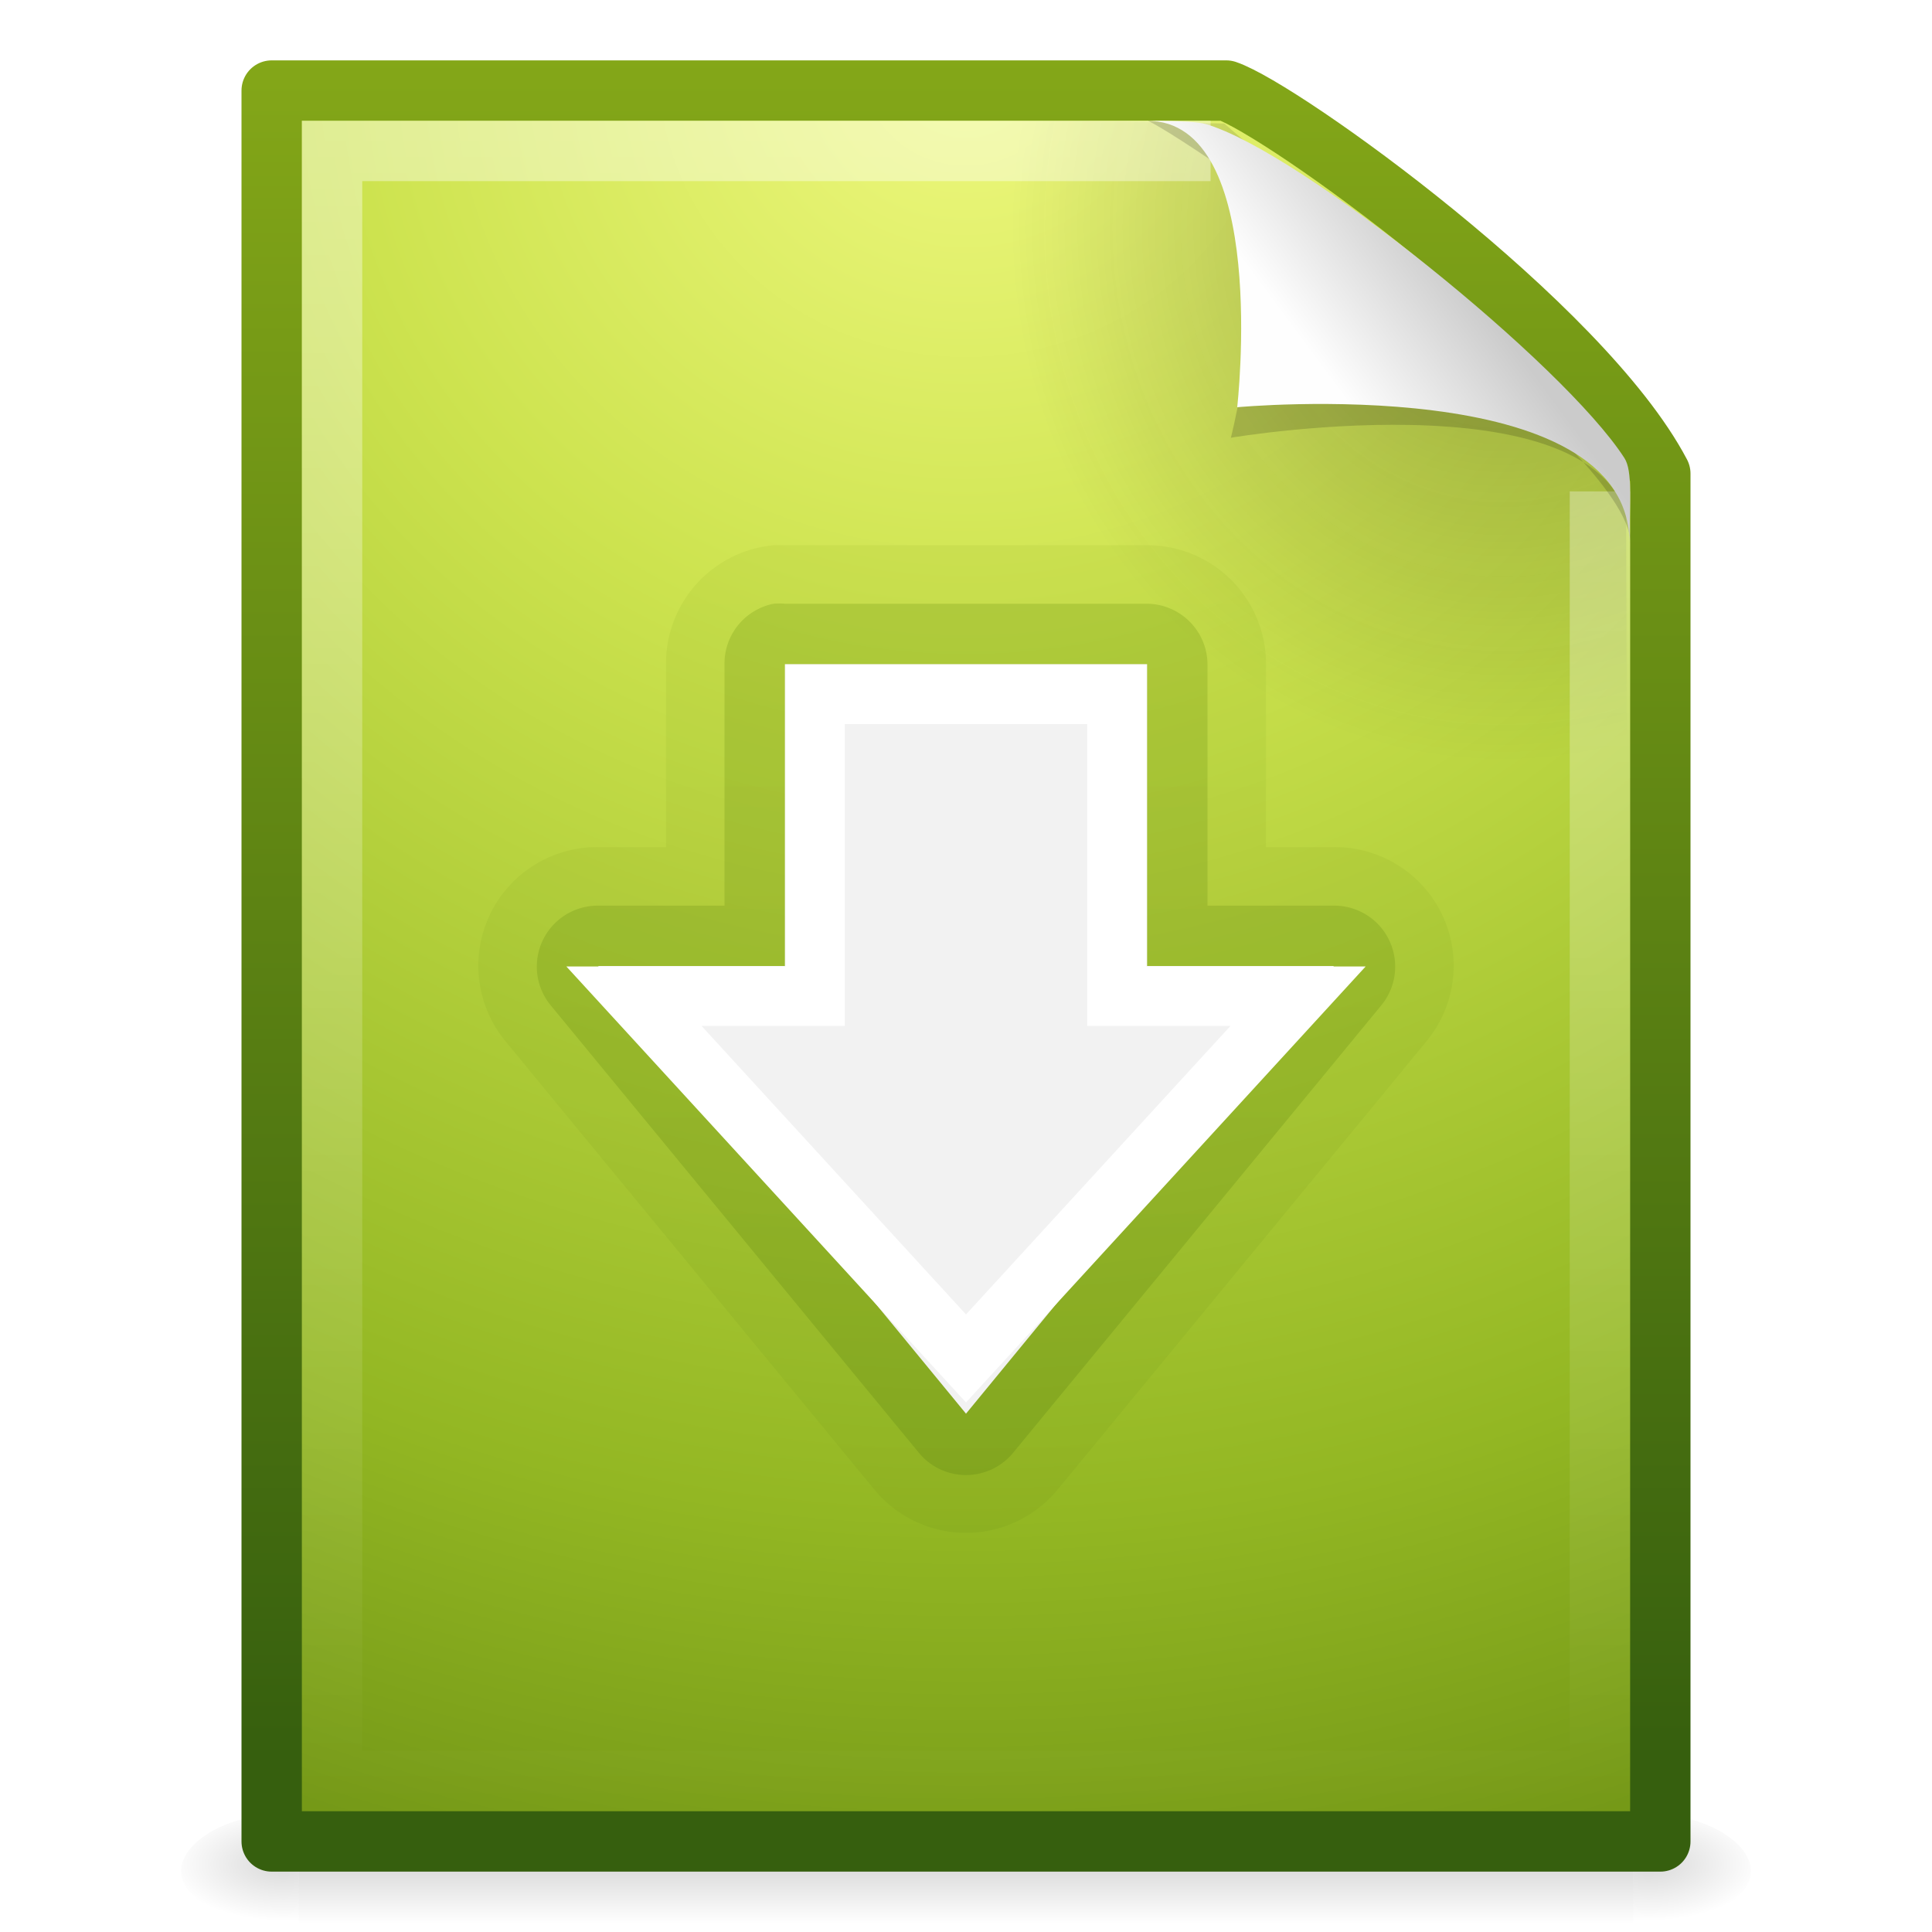 <?xml version="1.0" encoding="UTF-8"?>
<!-- Created with Inkscape (http://www.inkscape.org/) -->
<svg id="svg4079" width="32px" height="32px" version="1.1" xmlns="http://www.w3.org/2000/svg" xmlns:cc="http://creativecommons.org/ns#" xmlns:dc="http://purl.org/dc/elements/1.1/" xmlns:rdf="http://www.w3.org/1999/02/22-rdf-syntax-ns#" xmlns:xlink="http://www.w3.org/1999/xlink">
 <defs id="defs4081">
  <linearGradient id="linearGradient2981" x1="25.076" x2="25.076" y1="45.915" y2="6.443" gradientUnits="userSpaceOnUse">
   <stop id="stop2492-3-0" style="stop-color:#365f0e" offset="0"/>
   <stop id="stop2494-8-4" style="stop-color:#84a718" offset="1"/>
  </linearGradient>
  <linearGradient id="linearGradient3758" x1="32.892" x2="36.358" y1="8.059" y2="5.457" gradientTransform="matrix(.637 0 0 .645 .83 .745)" gradientUnits="userSpaceOnUse">
   <stop id="stop8591" style="stop-color:#fefefe" offset="0"/>
   <stop id="stop8593" style="stop-color:#cbcbcb" offset="1"/>
  </linearGradient>
  <filter id="filter3212" x="-.148" y="-.164" width="1.297" height="1.329" color-interpolation-filters="sRGB">
   <feGaussianBlur id="feGaussianBlur3214" stdDeviation="0.774"/>
  </filter>
  <linearGradient id="linearGradient3762" x1="24" x2="24" y1="2" y2="46.017" gradientTransform="matrix(.636 0 0 .628 .727 .93)" gradientUnits="userSpaceOnUse">
   <stop id="stop3213" style="stop-color:#fff" offset="0"/>
   <stop id="stop3215" style="stop-color:#fff;stop-opacity:0" offset="1"/>
  </linearGradient>
  <radialGradient id="radialGradient3765" cx="102" cy="112.3" r="139.56" gradientTransform="matrix(.234 0 0 -.254 1.021 32.289)" gradientUnits="userSpaceOnUse">
   <stop id="stop3783" style="stop-color:#181818" offset="0"/>
   <stop id="stop3789" style="stop-color:#181818;stop-opacity:0" offset=".25"/>
   <stop id="stop3785" style="stop-color:#181818;stop-opacity:0" offset="1"/>
  </radialGradient>
  <radialGradient id="radialGradient3932-6" cx="24" cy="4.5" r="18" gradientTransform="matrix(0 2.016 -2.159 0 25.715 -47.222)" gradientUnits="userSpaceOnUse">
   <stop id="stop3244-5-2" style="stop-color:#eef87e" offset="0"/>
   <stop id="stop3246-9-1" style="stop-color:#cde34f" offset=".262"/>
   <stop id="stop3248-7-7" style="stop-color:#93b723" offset=".661"/>
   <stop id="stop3250-8-7" style="stop-color:#5a7e0d" offset="1"/>
  </radialGradient>
  <linearGradient id="linearGradient3934-9" x1="-51.786" x2="-51.786" y1="50.786" y2="2.906" gradientTransform="matrix(.531 0 0 .59 39.27 -.792)" gradientUnits="userSpaceOnUse">
   <stop id="stop2492-3-2" style="stop-color:#365f0e" offset="0"/>
   <stop id="stop2494-8-7" style="stop-color:#84a718" offset="1"/>
  </linearGradient>
  <radialGradient id="radialGradient3773" cx="605.71" cy="486.65" r="117.14" gradientTransform="matrix(.016 0 0 .008 17.61 26.981)" gradientUnits="userSpaceOnUse" xlink:href="#linearGradient5060"/>
  <linearGradient id="linearGradient5060">
   <stop id="stop5062" offset="0"/>
   <stop id="stop5064" style="stop-opacity:0" offset="1"/>
  </linearGradient>
  <radialGradient id="radialGradient3776" cx="605.71" cy="486.65" r="117.14" gradientTransform="matrix(-.016 0 0 .008 14.39 26.981)" gradientUnits="userSpaceOnUse" xlink:href="#linearGradient5060"/>
  <linearGradient id="linearGradient4077" x1="302.86" x2="302.86" y1="366.65" y2="609.51" gradientTransform="matrix(.046 0 0 .008 -.542 26.981)" gradientUnits="userSpaceOnUse">
   <stop id="stop5050" style="stop-opacity:0" offset="0"/>
   <stop id="stop5056" offset=".5"/>
   <stop id="stop5052" style="stop-opacity:0" offset="1"/>
  </linearGradient>
 </defs>
 <g id="layer1">
  <rect id="rect2879" x="4.95" y="30" width="22.1" height="2" style="fill:url(#linearGradient4077);opacity:.15"/>
  <path id="path2881" d="m4.95 30v2c-0.807 0.004-1.95-0.448-1.95-1s0.9-1 1.95-1z" style="fill:url(#radialGradient3776);opacity:.15"/>
  <path id="path2883" d="m27.05 30v2c0.807 0.004 1.95-0.448 1.95-1s-0.9-1-1.95-1z" style="fill:url(#radialGradient3773);opacity:.15"/>
  <path id="path4160" d="m4.5 1.5h15.811c0.925 0.313 5.892 3.876 7.189 6.344v22.656h-23v-29z" style="color:#000000;fill:url(#radialGradient3932-6);stroke-linejoin:round;stroke-width:1;stroke:url(#linearGradient3934-9)"/>
  <path id="path4191" d="m5.234 30c-0.129 0-0.234-0.114-0.234-0.254v-27.464c0-0.14 0.105-0.254 0.234-0.254 4.842 0.07 10.208-0.105 15.044 0.018l6.654 5.769 0.069 21.931c0 0.14-0.105 0.254-0.234 0.254h-21.532z" style="fill:url(#radialGradient3765);opacity:.3"/>
  <path id="path2435" d="m26.5 8.139v21.361h-21v-27h14.551" style="fill:none;opacity:.4;stroke:url(#linearGradient3762)"/>
  <path id="path12038" transform="matrix(.639 0 0 .619 .725 1.429)" d="m28.617 0.921c4.282 0 2.153 8.483 2.153 8.483s10.358-1.802 10.358 2.819c0-2.61-11.302-10.729-12.511-11.302z" style="fill-rule:evenodd;filter:url(#filter3212);opacity:.4"/>
  <path id="path4474" d="m19 2c2.035 0 1.492 4.745 1.492 4.745s6.498-0.608 6.498 2.255c0-0.697 0.055-1.197-0.085-1.414-1.008-1.563-5.361-5.072-6.933-5.531-0.118-0.034-0.379-0.054-0.971-0.054z" style="fill-rule:evenodd;fill:url(#linearGradient3758)"/>
  <path id="path3877-4" transform="translate(0 0)" d="m12.812 9.031a1.965 1.965 0 0 0-1.781 1.969v3.031h-1.125a1.965 1.965 0 0 0-1.531 3.219l6.094 7.406a1.965 1.965 0 0 0 3.062 0l6.094-7.406a1.965 1.965 0 0 0-1.531-3.219h-1.125v-3.031a1.965 1.965 0 0 0-1.969-1.969h-6a1.965 1.965 0 0 0-0.188 0z" style="color:#000000;fill:url(#linearGradient2981);opacity:.1"/>
  <path id="path3877" transform="translate(0 0)" d="m12.812 10a1.01 1.01 0 0 0-0.812 1v4h-2.094a1.01 1.01 0 0 0-0.781 1.656l6.094 7.406a1.01 1.01 0 0 0 1.562 0l6.094-7.406a1.01 1.01 0 0 0-0.781-1.656h-2.094v-4a1.01 1.01 0 0 0-1-1h-6a1.01 1.01 0 0 0-0.188 0z" style="color:#000000;fill:url(#linearGradient2981);opacity:.3"/>
  <path id="path3288" d="m22.094 16-6.094 7.415-6.094-7.415h3.094v-5h6v5h3.094z" style="fill:#f2f2f2"/>
  <path id="path3288-2" d="m21.5 16.5-5.5 6-5.5-6h3v-5h5v5h3z" style="fill:none;stroke-width:.985;stroke:#fff"/>
 </g>
</svg>
